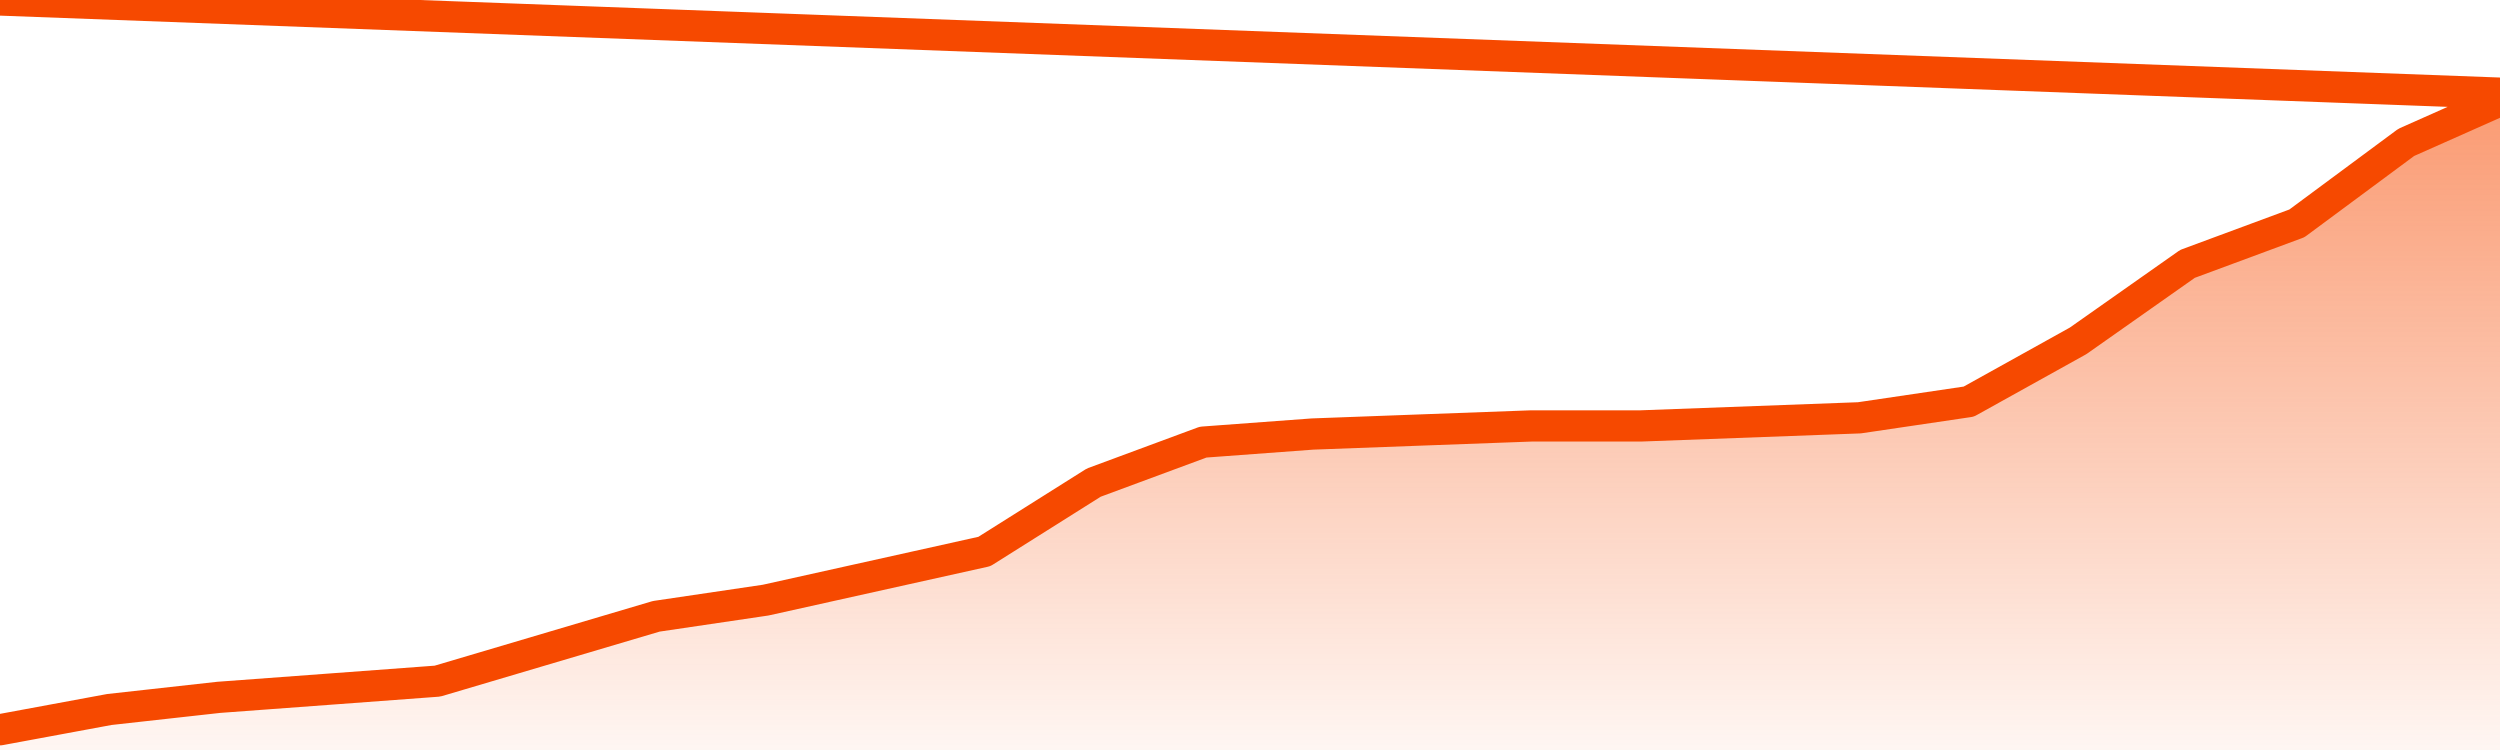       <svg
        version="1.1"
        xmlns="http://www.w3.org/2000/svg"
        width="80"
        height="24"
        viewBox="0 0 80 24">
        <defs>
          <linearGradient x1=".5" x2=".5" y2="1" id="gradient">
            <stop offset="0" stop-color="#F64900"/>
            <stop offset="1" stop-color="#f64900" stop-opacity="0"/>
          </linearGradient>
        </defs>
        <path
          fill="url(#gradient)"
          fill-opacity="0.56"
          stroke="none"
          d="M 0,26 0.0,23.352 3.5,22.704 7.0,22.315 10.5,22.056 14.0,21.796 17.5,20.759 21.0,19.722 24.5,19.204 28.0,18.426 31.5,17.648 35.0,15.444 38.5,14.148 42.0,13.889 45.5,13.759 49.0,13.63 52.5,13.63 56.0,13.5 59.5,13.37 63.0,12.852 66.5,10.907 70.0,8.444 73.5,7.148 77.0,4.556 80.5,3.0 82,26 Z"
        />
        <path
          fill="none"
          stroke="#F64900"
          stroke-width="1"
          stroke-linejoin="round"
          stroke-linecap="round"
          d="M 0.0,23.352 3.5,22.704 7.0,22.315 10.5,22.056 14.0,21.796 17.5,20.759 21.0,19.722 24.5,19.204 28.0,18.426 31.5,17.648 35.0,15.444 38.5,14.148 42.0,13.889 45.5,13.759 49.0,13.63 52.5,13.63 56.0,13.5 59.5,13.37 63.0,12.852 66.5,10.907 70.0,8.444 73.5,7.148 77.0,4.556 80.5,3.0.join(' ') }"
        />
      </svg>
